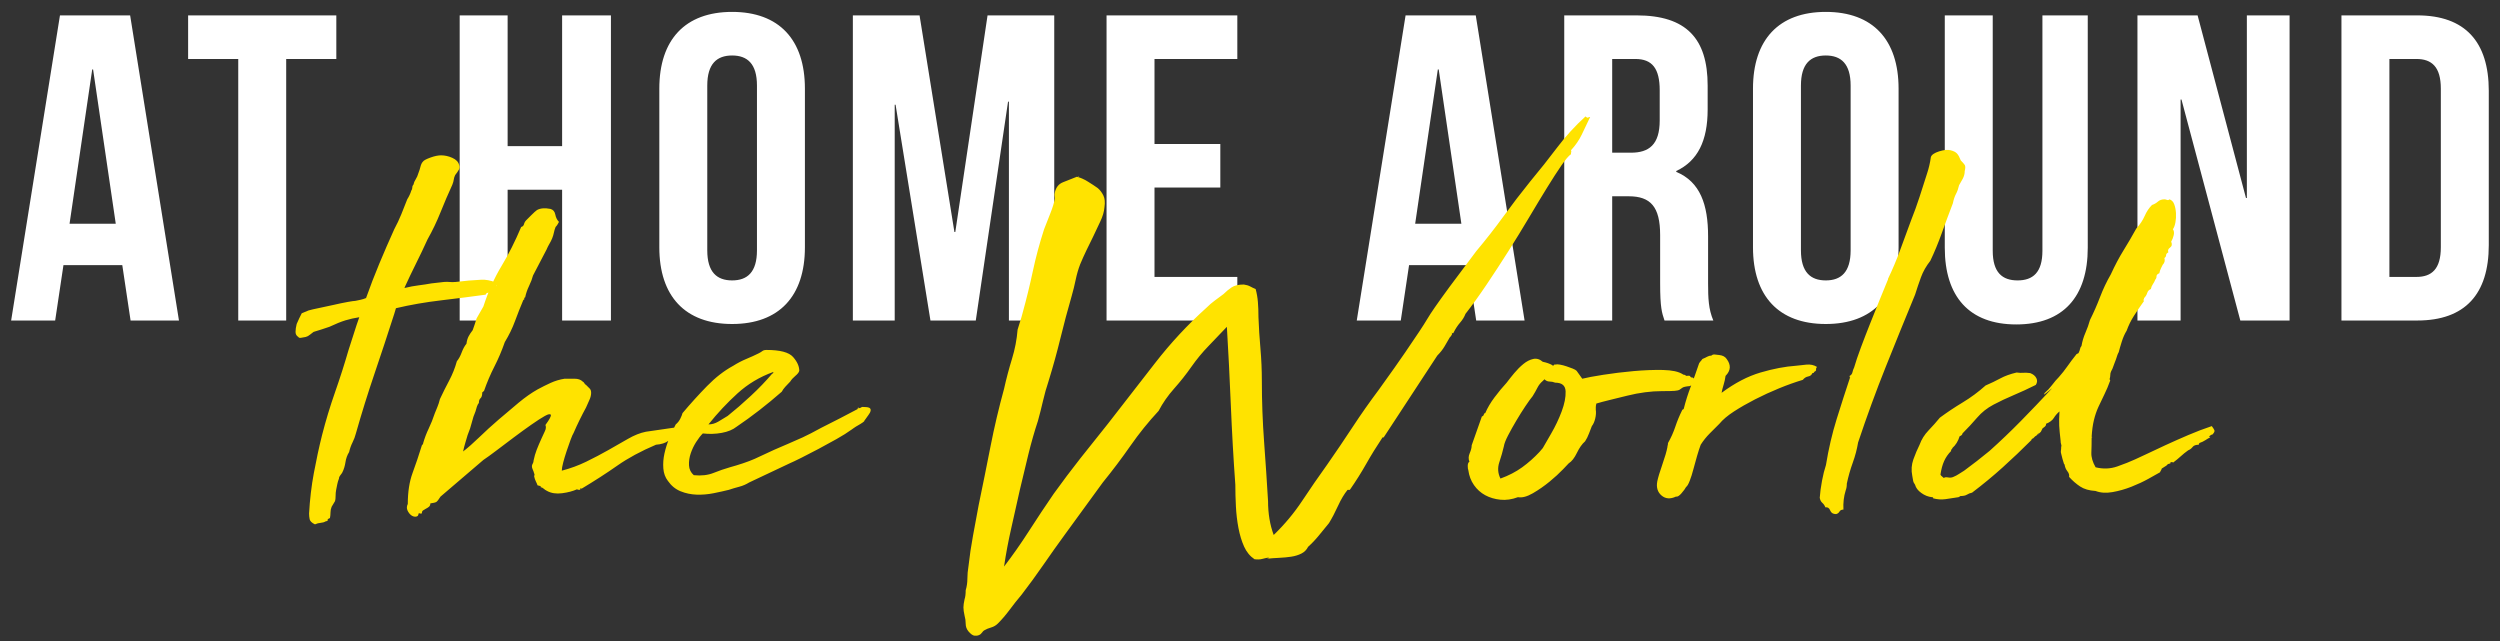 <?xml version="1.0" encoding="UTF-8"?>
<svg width="195px" height="50px" viewBox="0 0 195 50" version="1.1" xmlns="http://www.w3.org/2000/svg" xmlns:xlink="http://www.w3.org/1999/xlink">
    <rect x="0" y="0" width="195" height="50" fill="#333333" stroke="none"/>
    <!-- Generator: Sketch 56.2 (81672) - https://sketch.com -->
    <title>world_font</title>
    <desc>Created with Sketch.</desc>
    <g id="Page-1" stroke="none" stroke-width="1" fill="none" fill-rule="evenodd">
        <g id="'slider'_mood" transform="translate(-1108, -133)" fill-rule="nonzero">
            <g id="world_font" transform="translate(1108.869, 133.928)">
                <path d="M9.282,0.272 L13.09,24.072 L9.316,24.072 L8.67,19.754 L4.08,19.754 L3.434,24.072 L-1.13686838e-13,24.072 L3.808,0.272 L9.282,0.272 Z M6.324,4.488 L4.556,16.524 L8.16,16.524 L6.392,4.488 L6.324,4.488 Z M13.804,3.672 L13.804,0.272 L25.364,0.272 L25.364,3.672 L21.454,3.672 L21.454,24.072 L17.714,24.072 L17.714,3.672 L13.804,3.672 Z M38.726,13.872 L38.726,24.072 L34.986,24.072 L34.986,0.272 L38.726,0.272 L38.726,10.472 L42.976,10.472 L42.976,0.272 L46.784,0.272 L46.784,24.072 L42.976,24.072 L42.976,13.872 L38.726,13.872 Z M54.298,5.746 L54.298,18.598 C54.298,20.298 55.046,20.944 56.236,20.944 C57.426,20.944 58.174,20.298 58.174,18.598 L58.174,5.746 C58.174,4.046 57.426,3.4 56.236,3.4 C55.046,3.4 54.298,4.046 54.298,5.746 Z M50.558,18.36 L50.558,5.984 C50.558,2.176 52.564,-4.26325641e-14 56.236,-4.26325641e-14 C59.908,-4.26325641e-14 61.914,2.176 61.914,5.984 L61.914,18.36 C61.914,22.168 59.908,24.344 56.236,24.344 C52.564,24.344 50.558,22.168 50.558,18.36 Z M70.856,0.272 L73.576,17.17 L73.644,17.17 L76.16,0.272 L81.362,0.272 L81.362,24.072 L77.826,24.072 L77.826,7.004 L77.758,7.004 L75.242,24.072 L71.706,24.072 L68.986,7.242 L68.918,7.242 L68.918,24.072 L65.654,24.072 L65.654,0.272 L70.856,0.272 Z M89.182,3.672 L89.182,10.302 L94.316,10.302 L94.316,13.702 L89.182,13.702 L89.182,20.672 L95.642,20.672 L95.642,24.072 L85.442,24.072 L85.442,0.272 L95.642,0.272 L95.642,3.672 L89.182,3.672 Z M114.24,0.272 L118.048,24.072 L114.274,24.072 L113.628,19.754 L109.038,19.754 L108.392,24.072 L104.958,24.072 L108.766,0.272 L114.24,0.272 Z M111.282,4.488 L109.514,16.524 L113.118,16.524 L111.35,4.488 L111.282,4.488 Z M132.77,24.072 L128.962,24.072 C128.758,23.46 128.622,23.086 128.622,21.148 L128.622,17.408 C128.622,15.198 127.874,14.382 126.174,14.382 L124.882,14.382 L124.882,24.072 L121.142,24.072 L121.142,0.272 L126.786,0.272 C130.662,0.272 132.328,2.074 132.328,5.746 L132.328,7.616 C132.328,10.064 131.546,11.628 129.88,12.41 L129.88,12.478 C131.75,13.26 132.362,15.028 132.362,17.51 L132.362,21.182 C132.362,22.338 132.396,23.188 132.77,24.072 Z M126.684,3.672 L124.882,3.672 L124.882,10.982 L126.344,10.982 C127.738,10.982 128.588,10.37 128.588,8.466 L128.588,6.12 C128.588,4.42 128.01,3.672 126.684,3.672 Z M139.604,5.746 L139.604,18.598 C139.604,20.298 140.352,20.944 141.542,20.944 C142.732,20.944 143.48,20.298 143.48,18.598 L143.48,5.746 C143.48,4.046 142.732,3.4 141.542,3.4 C140.352,3.4 139.604,4.046 139.604,5.746 Z M135.864,18.36 L135.864,5.984 C135.864,2.176 137.87,-4.26325641e-14 141.542,-4.26325641e-14 C145.214,-4.26325641e-14 147.22,2.176 147.22,5.984 L147.22,18.36 C147.22,22.168 145.214,24.344 141.542,24.344 C137.87,24.344 135.864,22.168 135.864,18.36 Z M150.824,0.272 L154.564,0.272 L154.564,18.632 C154.564,20.332 155.312,20.944 156.502,20.944 C157.692,20.944 158.44,20.332 158.44,18.632 L158.44,0.272 L161.976,0.272 L161.976,18.394 C161.976,22.202 160.072,24.378 156.4,24.378 C152.728,24.378 150.824,22.202 150.824,18.394 L150.824,0.272 Z M173.876,24.072 L169.286,6.834 L169.218,6.834 L169.218,24.072 L165.852,24.072 L165.852,0.272 L170.544,0.272 L174.318,14.518 L174.386,14.518 L174.386,0.272 L177.718,0.272 L177.718,24.072 L173.876,24.072 Z M181.764,24.072 L181.764,0.272 L187.68,0.272 C191.42,0.272 193.256,2.346 193.256,6.154 L193.256,18.19 C193.256,21.998 191.42,24.072 187.68,24.072 L181.764,24.072 Z M187.612,3.672 L185.504,3.672 L185.504,20.672 L187.612,20.672 C188.802,20.672 189.516,20.06 189.516,18.36 L189.516,5.984 C189.516,4.284 188.802,3.672 187.612,3.672 Z" id="ATHOMEAROUND" fill="#FFFFFF"></path>
                <path d="M37.819,21.394 C37.838,21.39 37.847,21.375 37.847,21.352 C37.847,21.317 37.852,21.292 37.863,21.278 C37.846,21.32 37.83,21.354 37.819,21.394 L37.819,21.394 Z M37.819,21.394 C37.808,21.434 37.803,21.478 37.803,21.528 C37.803,21.645 37.788,21.719 37.759,21.748 C37.612,21.836 37.48,21.88 37.363,21.88 C37.246,21.88 37.143,21.909 37.055,21.968 L37.011,22.056 C35.955,22.203 34.804,22.349 33.557,22.496 C32.31,22.643 31.13,22.848 30.015,23.112 L29.883,23.552 C29.384,25.107 28.871,26.661 28.343,28.216 C27.815,29.771 27.331,31.325 26.891,32.88 C26.832,33.115 26.744,33.349 26.627,33.584 C26.51,33.819 26.422,34.068 26.363,34.332 C26.216,34.567 26.121,34.831 26.077,35.124 C26.033,35.417 25.952,35.681 25.835,35.916 C25.806,35.975 25.754,36.048 25.681,36.136 C25.608,36.224 25.571,36.312 25.571,36.4 C25.512,36.547 25.468,36.693 25.439,36.84 L25.351,37.28 C25.322,37.427 25.307,37.588 25.307,37.764 C25.307,37.94 25.292,38.072 25.263,38.16 L24.999,38.6 C24.94,38.747 24.911,38.893 24.911,39.04 C24.911,39.187 24.896,39.333 24.867,39.48 C24.72,39.539 24.662,39.59 24.691,39.634 C24.72,39.678 24.662,39.715 24.515,39.744 C24.427,39.803 24.302,39.839 24.141,39.854 C23.98,39.869 23.84,39.905 23.723,39.964 L23.679,39.964 C23.444,39.847 23.312,39.715 23.283,39.568 C23.254,39.421 23.239,39.275 23.239,39.128 C23.298,38.043 23.422,36.987 23.613,35.96 C23.804,34.933 24.016,33.951 24.251,33.012 C24.544,31.868 24.882,30.753 25.263,29.668 C25.644,28.583 25.996,27.483 26.319,26.368 C26.466,25.928 26.605,25.495 26.737,25.07 C26.869,24.645 27.008,24.227 27.155,23.816 C26.774,23.875 26.414,23.955 26.077,24.058 C25.74,24.161 25.322,24.329 24.823,24.564 L24.229,24.762 C24.009,24.835 23.796,24.901 23.591,24.96 C23.503,25.019 23.408,25.092 23.305,25.18 C23.202,25.268 23.092,25.327 22.975,25.356 C22.828,25.385 22.704,25.407 22.601,25.422 C22.498,25.437 22.432,25.415 22.403,25.356 C22.256,25.268 22.183,25.136 22.183,24.96 C22.183,24.784 22.212,24.579 22.271,24.344 C22.33,24.197 22.396,24.051 22.469,23.904 L22.667,23.508 L23.195,23.288 C23.4,23.229 23.686,23.163 24.053,23.09 C24.42,23.017 24.794,22.936 25.175,22.848 C25.556,22.76 25.908,22.687 26.231,22.628 C26.554,22.569 26.759,22.54 26.847,22.54 C26.994,22.511 27.133,22.481 27.265,22.452 C27.397,22.423 27.536,22.379 27.683,22.32 C28.006,21.411 28.35,20.516 28.717,19.636 C29.084,18.756 29.472,17.861 29.883,16.952 C30.088,16.571 30.272,16.182 30.433,15.786 C30.594,15.39 30.748,15.001 30.895,14.62 C31.042,14.385 31.144,14.165 31.203,13.96 C31.262,13.872 31.291,13.784 31.291,13.696 C31.291,13.608 31.32,13.535 31.379,13.476 C31.408,13.329 31.467,13.19 31.555,13.058 C31.643,12.926 31.716,12.757 31.775,12.552 C31.834,12.405 31.885,12.244 31.929,12.068 C31.973,11.892 32.039,11.76 32.127,11.672 C32.186,11.584 32.376,11.481 32.699,11.364 C33.022,11.247 33.3,11.188 33.535,11.188 C33.828,11.188 34.122,11.254 34.415,11.386 C34.708,11.518 34.884,11.701 34.943,11.936 C35.002,12.053 34.994,12.178 34.921,12.31 C34.848,12.442 34.752,12.581 34.635,12.728 C34.576,12.845 34.54,12.963 34.525,13.08 C34.51,13.197 34.474,13.329 34.415,13.476 C34.092,14.18 33.784,14.899 33.491,15.632 C33.198,16.365 32.86,17.069 32.479,17.744 C32.186,18.389 31.885,19.02 31.577,19.636 C31.269,20.252 30.968,20.883 30.675,21.528 L30.719,21.528 C31.071,21.44 31.423,21.374 31.775,21.33 C32.127,21.286 32.464,21.235 32.787,21.176 C33.256,21.117 33.579,21.081 33.755,21.066 C33.931,21.051 34.078,21.051 34.195,21.066 C34.312,21.081 34.466,21.081 34.657,21.066 C34.848,21.051 35.192,21.015 35.691,20.956 C36.014,20.927 36.344,20.905 36.681,20.89 C37.018,20.875 37.378,20.941 37.759,21.088 C37.7,21.147 37.686,21.198 37.715,21.242 C37.744,21.286 37.774,21.337 37.803,21.396 C37.809,21.396 37.814,21.395 37.819,21.394 L37.819,21.394 Z M41.675,32.22 C41.998,31.78 42.137,31.516 42.093,31.428 C42.049,31.34 41.895,31.369 41.631,31.516 C41.367,31.663 41.015,31.89 40.575,32.198 C40.135,32.506 39.68,32.836 39.211,33.188 C38.742,33.54 38.294,33.877 37.869,34.2 C37.444,34.523 37.099,34.772 36.835,34.948 C36.248,35.447 35.691,35.923 35.163,36.378 C34.635,36.833 34.078,37.309 33.491,37.808 C33.344,38.043 33.234,38.182 33.161,38.226 C33.088,38.27 32.934,38.307 32.699,38.336 C32.699,38.453 32.662,38.541 32.589,38.6 C32.516,38.659 32.435,38.71 32.347,38.754 C32.259,38.798 32.186,38.842 32.127,38.886 C32.068,38.93 32.039,38.996 32.039,39.084 C32.01,39.143 31.973,39.157 31.929,39.128 C31.885,39.099 31.834,39.099 31.775,39.128 C31.775,39.275 31.709,39.355 31.577,39.37 C31.445,39.385 31.32,39.348 31.203,39.26 C31.086,39.172 30.99,39.047 30.917,38.886 C30.844,38.725 30.851,38.556 30.939,38.38 C30.939,37.441 31.064,36.635 31.313,35.96 C31.562,35.285 31.804,34.567 32.039,33.804 C32.127,33.716 32.156,33.672 32.127,33.672 C32.244,33.261 32.391,32.873 32.567,32.506 C32.743,32.139 32.904,31.736 33.051,31.296 C33.11,31.149 33.176,30.988 33.249,30.812 C33.322,30.636 33.388,30.431 33.447,30.196 C33.682,29.697 33.924,29.213 34.173,28.744 C34.422,28.275 34.62,27.776 34.767,27.248 C34.914,27.072 35.038,26.845 35.141,26.566 C35.244,26.287 35.368,26.06 35.515,25.884 C35.544,25.649 35.603,25.451 35.691,25.29 C35.779,25.129 35.882,24.975 35.999,24.828 C36.058,24.681 36.109,24.535 36.153,24.388 C36.197,24.241 36.248,24.08 36.307,23.904 L36.835,22.98 C37.216,21.807 37.686,20.758 38.243,19.834 C38.8,18.91 39.314,17.891 39.783,16.776 C39.9,16.747 39.974,16.673 40.003,16.556 C40.032,16.439 40.091,16.336 40.179,16.248 L40.575,15.852 C40.78,15.647 40.927,15.515 41.015,15.456 C41.279,15.309 41.631,15.28 42.071,15.368 C42.276,15.427 42.401,15.573 42.445,15.808 C42.489,16.043 42.584,16.233 42.731,16.38 C42.702,16.439 42.665,16.505 42.621,16.578 C42.577,16.651 42.526,16.717 42.467,16.776 C42.408,16.923 42.364,17.069 42.335,17.216 C42.306,17.363 42.262,17.509 42.203,17.656 C42.144,17.803 42.071,17.949 41.983,18.096 C41.895,18.243 41.822,18.389 41.763,18.536 C41.587,18.859 41.411,19.196 41.235,19.548 C41.059,19.9 40.883,20.237 40.707,20.56 C40.648,20.795 40.546,21.066 40.399,21.374 C40.252,21.682 40.15,21.983 40.091,22.276 C40.032,22.276 40.01,22.305 40.025,22.364 C40.04,22.423 40.018,22.452 39.959,22.452 C39.724,23.009 39.504,23.567 39.299,24.124 C39.094,24.681 38.83,25.224 38.507,25.752 C38.272,26.427 38.001,27.065 37.693,27.666 C37.385,28.267 37.114,28.905 36.879,29.58 C36.85,29.58 36.828,29.595 36.813,29.624 C36.798,29.653 36.776,29.668 36.747,29.668 C36.747,29.903 36.703,30.057 36.615,30.13 C36.527,30.203 36.483,30.328 36.483,30.504 C36.424,30.563 36.373,30.658 36.329,30.79 C36.285,30.922 36.248,31.047 36.219,31.164 C36.102,31.428 36.006,31.714 35.933,32.022 C35.86,32.33 35.75,32.66 35.603,33.012 C35.544,33.217 35.486,33.415 35.427,33.606 C35.368,33.797 35.31,34.024 35.251,34.288 C35.632,33.995 36.058,33.621 36.527,33.166 C36.996,32.711 37.495,32.257 38.023,31.802 C38.551,31.347 39.072,30.907 39.585,30.482 C40.098,30.057 40.59,29.712 41.059,29.448 C41.382,29.272 41.719,29.103 42.071,28.942 C42.423,28.781 42.79,28.671 43.171,28.612 L43.941,28.612 C44.22,28.612 44.432,28.685 44.579,28.832 C44.638,28.861 44.682,28.905 44.711,28.964 C44.74,29.023 44.784,29.067 44.843,29.096 L45.129,29.382 C45.202,29.455 45.239,29.565 45.239,29.712 C45.239,29.888 45.195,30.071 45.107,30.262 C45.019,30.453 44.931,30.651 44.843,30.856 C44.491,31.501 44.168,32.161 43.875,32.836 C43.816,32.924 43.736,33.107 43.633,33.386 C43.53,33.665 43.428,33.958 43.325,34.266 C43.222,34.574 43.134,34.867 43.061,35.146 C42.988,35.425 42.951,35.637 42.951,35.784 C43.626,35.608 44.264,35.373 44.865,35.08 C45.466,34.787 46.038,34.486 46.581,34.178 C47.124,33.87 47.637,33.577 48.121,33.298 C48.605,33.019 49.067,32.836 49.507,32.748 L52.235,32.352 C52.587,32.264 52.836,32.271 52.983,32.374 C53.13,32.477 53.071,32.645 52.807,32.88 C52.807,32.909 52.704,32.931 52.499,32.946 C52.294,32.961 52.191,32.983 52.191,33.012 C51.81,33.129 51.502,33.276 51.267,33.452 C51.032,33.628 50.71,33.731 50.299,33.76 C49.126,34.259 48.121,34.801 47.285,35.388 C46.449,35.975 45.518,36.576 44.491,37.192 C44.432,37.133 44.403,37.133 44.403,37.192 C44.403,37.251 44.374,37.28 44.315,37.28 C44.227,37.28 44.168,37.265 44.139,37.236 C43.816,37.383 43.428,37.485 42.973,37.544 C42.518,37.603 42.13,37.544 41.807,37.368 C41.69,37.309 41.602,37.251 41.543,37.192 C41.484,37.133 41.396,37.089 41.279,37.06 C41.308,37.06 41.323,37.045 41.323,37.016 C41.294,36.987 41.206,36.957 41.059,36.928 C41.03,36.84 40.986,36.737 40.927,36.62 C40.868,36.503 40.824,36.371 40.795,36.224 C40.795,36.195 40.802,36.158 40.817,36.114 C40.832,36.07 40.824,36.033 40.795,36.004 C40.766,35.887 40.729,35.784 40.685,35.696 C40.641,35.608 40.619,35.52 40.619,35.432 C40.619,35.373 40.641,35.307 40.685,35.234 C40.729,35.161 40.751,35.08 40.751,34.992 C40.81,34.699 40.89,34.42 40.993,34.156 C41.096,33.892 41.22,33.599 41.367,33.276 C41.455,33.071 41.543,32.88 41.631,32.704 C41.719,32.528 41.734,32.367 41.675,32.22 Z M66.097,30.92 C66.037,30.932 66.007,30.933 66.007,30.922 C66.007,30.907 66.022,30.893 66.051,30.878 C66.08,30.863 66.102,30.863 66.117,30.878 C66.125,30.886 66.118,30.9 66.097,30.92 L66.097,30.92 Z M66.097,30.92 C66.121,30.915 66.15,30.908 66.183,30.9 C66.212,30.9 66.249,30.885 66.293,30.856 C66.337,30.827 66.374,30.812 66.403,30.812 C66.667,30.812 66.843,30.834 66.931,30.878 C67.019,30.922 67.056,30.995 67.041,31.098 C67.026,31.201 66.968,31.318 66.865,31.45 C66.762,31.582 66.652,31.736 66.535,31.912 C66.564,31.912 66.528,31.949 66.425,32.022 C66.322,32.095 66.205,32.169 66.073,32.242 C65.941,32.315 65.824,32.389 65.721,32.462 L65.567,32.572 C65.244,32.807 64.848,33.056 64.379,33.32 C63.91,33.584 63.44,33.841 62.971,34.09 C62.502,34.339 62.062,34.567 61.651,34.772 C61.24,34.977 60.932,35.124 60.727,35.212 L57.559,36.708 C57.324,36.855 57.068,36.965 56.789,37.038 C56.51,37.111 56.239,37.192 55.975,37.28 C55.623,37.368 55.227,37.456 54.787,37.544 C54.347,37.632 53.907,37.669 53.467,37.654 C53.027,37.639 52.609,37.551 52.213,37.39 C51.817,37.229 51.487,36.957 51.223,36.576 C51.018,36.312 50.9,35.989 50.871,35.608 C50.842,35.227 50.871,34.838 50.959,34.442 C51.047,34.046 51.172,33.65 51.333,33.254 C51.494,32.858 51.663,32.499 51.839,32.176 C51.986,32.059 52.103,31.912 52.191,31.736 C52.279,31.56 52.338,31.413 52.367,31.296 C52.983,30.563 53.621,29.859 54.281,29.184 C54.941,28.509 55.623,27.981 56.327,27.6 C56.65,27.395 56.987,27.219 57.339,27.072 C57.691,26.925 58.014,26.779 58.307,26.632 C58.424,26.573 58.52,26.515 58.593,26.456 C58.666,26.397 58.776,26.368 58.923,26.368 C59.979,26.368 60.668,26.551 60.991,26.918 C61.314,27.285 61.475,27.644 61.475,27.996 C61.446,28.113 61.343,28.245 61.167,28.392 C60.991,28.539 60.859,28.685 60.771,28.832 C60.624,28.979 60.492,29.118 60.375,29.25 C60.258,29.382 60.17,29.507 60.111,29.624 C58.938,30.651 57.764,31.56 56.591,32.352 C56.298,32.587 55.909,32.748 55.425,32.836 C54.941,32.924 54.45,32.939 53.951,32.88 C53.775,33.056 53.599,33.283 53.423,33.562 C53.247,33.841 53.108,34.134 53.005,34.442 C52.902,34.75 52.858,35.058 52.873,35.366 C52.888,35.674 53.012,35.931 53.247,36.136 C53.834,36.195 54.347,36.136 54.787,35.96 C55.227,35.784 55.652,35.637 56.063,35.52 C56.386,35.432 56.723,35.329 57.075,35.212 C57.427,35.095 57.735,34.977 57.999,34.86 C58.615,34.567 59.121,34.332 59.517,34.156 C59.913,33.98 60.287,33.819 60.639,33.672 C60.991,33.525 61.358,33.364 61.739,33.188 C62.12,33.012 62.604,32.763 63.191,32.44 C63.66,32.205 64.137,31.963 64.621,31.714 C65.105,31.465 65.567,31.223 66.007,30.988 C66.049,30.96 66.079,30.938 66.097,30.92 L66.097,30.92 Z M54.391,32.176 C54.655,32.176 54.912,32.103 55.161,31.956 C55.41,31.809 55.652,31.663 55.887,31.516 C56.474,31.047 57.075,30.526 57.691,29.954 C58.307,29.382 58.864,28.803 59.363,28.216 C59.422,28.216 59.451,28.172 59.451,28.084 C58.395,28.465 57.464,29.023 56.657,29.756 C55.85,30.489 55.095,31.296 54.391,32.176 Z M122.81,8.142 C122.795,8.155 122.81,8.174 122.855,8.196 C122.914,8.255 122.965,8.269 123.009,8.24 C123.053,8.211 123.104,8.196 123.163,8.196 C122.928,8.695 122.708,9.157 122.503,9.582 C122.298,10.007 122.019,10.411 121.667,10.792 C121.696,10.851 121.704,10.895 121.689,10.924 C121.674,10.953 121.667,11.012 121.667,11.1 C121.491,11.217 121.242,11.511 120.919,11.98 C120.596,12.449 120.222,13.029 119.797,13.718 C119.372,14.407 118.902,15.185 118.389,16.05 C117.876,16.915 117.34,17.788 116.783,18.668 C116.226,19.548 115.661,20.413 115.089,21.264 C114.517,22.115 113.967,22.877 113.439,23.552 C113.351,23.787 113.212,24.014 113.021,24.234 C112.83,24.454 112.662,24.711 112.515,25.004 C112.486,25.091 112.429,25.092 112.343,25.008 C112.398,25.072 112.402,25.134 112.361,25.202 C112.317,25.275 112.266,25.341 112.207,25.4 C112.09,25.605 111.958,25.833 111.811,26.082 C111.664,26.331 111.474,26.573 111.239,26.808 L107.059,33.188 L106.971,33.188 C106.502,33.892 106.076,34.581 105.695,35.256 C105.314,35.931 104.888,36.605 104.419,37.28 L104.243,37.28 C103.979,37.603 103.73,38.021 103.495,38.534 C103.26,39.047 103.026,39.495 102.791,39.876 L101.999,40.844 C101.735,41.167 101.456,41.46 101.163,41.724 C101.046,41.959 100.87,42.135 100.635,42.252 C100.4,42.369 100.136,42.45 99.843,42.494 C99.55,42.538 99.242,42.567 98.919,42.582 C98.596,42.597 98.288,42.619 97.995,42.648 C97.966,42.619 97.973,42.611 98.017,42.626 C98.061,42.641 98.083,42.619 98.083,42.56 C97.907,42.589 97.738,42.626 97.577,42.67 C97.416,42.714 97.218,42.721 96.983,42.692 C96.631,42.457 96.36,42.127 96.169,41.702 C95.978,41.277 95.832,40.793 95.729,40.25 C95.626,39.707 95.56,39.143 95.531,38.556 C95.502,37.969 95.487,37.412 95.487,36.884 C95.34,34.86 95.223,32.785 95.135,30.658 C95.047,28.531 94.944,26.5 94.827,24.564 C94.358,25.063 93.881,25.561 93.397,26.06 C92.913,26.559 92.466,27.101 92.055,27.688 C91.644,28.275 91.197,28.839 90.713,29.382 C90.229,29.925 89.826,30.504 89.503,31.12 C88.711,31.971 87.978,32.88 87.303,33.848 C86.628,34.816 85.91,35.769 85.147,36.708 L82.199,40.756 C81.642,41.519 81.084,42.303 80.527,43.11 C79.97,43.917 79.398,44.701 78.811,45.464 C78.488,45.845 78.18,46.234 77.887,46.63 C77.594,47.026 77.286,47.385 76.963,47.708 C76.816,47.855 76.64,47.957 76.435,48.016 C76.23,48.075 76.054,48.148 75.907,48.236 C75.848,48.265 75.79,48.324 75.731,48.412 C75.672,48.5 75.592,48.566 75.489,48.61 C75.386,48.654 75.269,48.669 75.137,48.654 C75.005,48.639 74.851,48.529 74.675,48.324 C74.528,48.148 74.455,47.95 74.455,47.73 C74.455,47.51 74.426,47.297 74.367,47.092 C74.308,46.828 74.279,46.615 74.279,46.454 C74.279,46.293 74.308,46.08 74.367,45.816 C74.426,45.64 74.455,45.405 74.455,45.112 C74.543,44.819 74.587,44.518 74.587,44.21 C74.587,43.902 74.616,43.572 74.675,43.22 C74.763,42.428 74.88,41.636 75.027,40.844 L75.467,38.468 C75.79,36.913 76.098,35.388 76.391,33.892 C76.684,32.396 77.036,30.9 77.447,29.404 C77.623,28.612 77.828,27.835 78.063,27.072 C78.298,26.309 78.444,25.547 78.503,24.784 C78.562,24.579 78.628,24.366 78.701,24.146 C78.774,23.926 78.84,23.699 78.899,23.464 C79.192,22.408 79.456,21.33 79.691,20.23 C79.926,19.13 80.219,18.037 80.571,16.952 C80.718,16.571 80.879,16.16 81.055,15.72 C81.231,15.28 81.348,14.899 81.407,14.576 C81.407,14.488 81.4,14.407 81.385,14.334 C81.37,14.261 81.378,14.18 81.407,14.092 C81.495,13.681 81.715,13.41 82.067,13.278 C82.419,13.146 82.771,13.007 83.123,12.86 C83.387,12.919 83.673,13.043 83.981,13.234 C84.289,13.425 84.546,13.593 84.751,13.74 C84.927,13.887 85.074,14.077 85.191,14.312 C85.308,14.547 85.338,14.855 85.279,15.236 C85.25,15.588 85.14,15.962 84.949,16.358 C84.758,16.754 84.575,17.143 84.399,17.524 C84.223,17.876 84.047,18.235 83.871,18.602 C83.695,18.969 83.534,19.328 83.387,19.68 C83.24,20.061 83.123,20.465 83.035,20.89 C82.947,21.315 82.844,21.733 82.727,22.144 C82.404,23.259 82.111,24.359 81.847,25.444 C81.583,26.529 81.275,27.644 80.923,28.788 C80.747,29.316 80.6,29.837 80.483,30.35 C80.366,30.863 80.234,31.384 80.087,31.912 C79.823,32.704 79.574,33.577 79.339,34.53 C79.104,35.483 78.884,36.4 78.679,37.28 C78.474,38.219 78.254,39.201 78.019,40.228 C77.784,41.255 77.594,42.267 77.447,43.264 C78.122,42.384 78.774,41.453 79.405,40.47 C80.036,39.487 80.674,38.527 81.319,37.588 C81.994,36.649 82.683,35.733 83.387,34.838 C84.091,33.943 84.81,33.041 85.543,32.132 C86.775,30.548 88,28.971 89.217,27.402 C90.434,25.833 91.776,24.388 93.243,23.068 C93.448,22.863 93.661,22.679 93.881,22.518 C94.101,22.357 94.328,22.188 94.563,22.012 C94.768,21.807 94.981,21.631 95.201,21.484 C95.421,21.337 95.736,21.264 96.147,21.264 C96.352,21.293 96.521,21.345 96.653,21.418 C96.785,21.491 96.924,21.557 97.071,21.616 C97.159,21.939 97.218,22.276 97.247,22.628 C97.276,22.98 97.291,23.376 97.291,23.816 C97.32,24.608 97.372,25.422 97.445,26.258 C97.518,27.094 97.555,27.937 97.555,28.788 C97.555,30.372 97.614,31.956 97.731,33.54 C97.848,35.124 97.951,36.664 98.039,38.16 C98.039,39.128 98.186,40.008 98.479,40.8 C99.33,39.979 100.07,39.091 100.701,38.138 C101.332,37.185 101.984,36.239 102.659,35.3 C103.334,34.332 103.994,33.357 104.639,32.374 C105.284,31.391 105.959,30.431 106.663,29.492 C107.572,28.231 108.262,27.255 108.731,26.566 C109.2,25.877 109.567,25.334 109.831,24.938 C110.095,24.542 110.3,24.219 110.447,23.97 C110.594,23.721 110.799,23.405 111.063,23.024 C111.327,22.643 111.701,22.122 112.185,21.462 C112.669,20.802 113.366,19.871 114.275,18.668 C115.038,17.759 115.749,16.849 116.409,15.94 C117.069,15.031 117.766,14.121 118.499,13.212 C119.232,12.332 119.936,11.445 120.611,10.55 C121.263,9.686 121.997,8.883 122.813,8.142 L122.81,8.142 Z M83.145,12.86 L83.035,12.86 L83.145,12.86 Z M83.181,12.859 C83.201,12.857 83.211,12.85 83.211,12.838 C83.211,12.823 83.226,12.816 83.255,12.816 C83.312,12.845 83.286,12.859 83.174,12.86 L83.181,12.859 Z M123.603,31.032 C123.632,31.237 123.618,31.465 123.559,31.714 C123.5,31.963 123.412,32.161 123.295,32.308 C123.236,32.455 123.163,32.645 123.075,32.88 C122.987,33.115 122.884,33.32 122.767,33.496 C122.532,33.701 122.32,34.002 122.129,34.398 C121.938,34.794 121.726,35.065 121.491,35.212 L121.051,35.674 C120.758,35.982 120.406,36.305 119.995,36.642 C119.584,36.979 119.152,37.28 118.697,37.544 C118.242,37.808 117.854,37.911 117.531,37.852 C117.062,38.028 116.607,38.094 116.167,38.05 C115.727,38.006 115.331,37.889 114.979,37.698 C114.627,37.507 114.334,37.243 114.099,36.906 C113.864,36.569 113.718,36.18 113.659,35.74 C113.63,35.681 113.615,35.571 113.615,35.41 C113.615,35.249 113.659,35.139 113.747,35.08 C113.659,34.875 113.666,34.655 113.769,34.42 C113.872,34.185 113.923,33.98 113.923,33.804 L114.715,31.56 C114.803,31.531 114.854,31.479 114.869,31.406 C114.884,31.333 114.92,31.296 114.979,31.296 C115.155,30.885 115.397,30.475 115.705,30.064 C116.013,29.653 116.328,29.272 116.651,28.92 C116.827,28.685 117.025,28.436 117.245,28.172 C117.465,27.908 117.7,27.673 117.949,27.468 C118.198,27.263 118.455,27.131 118.719,27.072 C118.983,27.013 119.232,27.087 119.467,27.292 C119.76,27.351 120.01,27.439 120.215,27.556 C120.244,27.615 120.281,27.615 120.325,27.556 C120.369,27.497 120.42,27.483 120.479,27.512 C120.538,27.483 120.648,27.483 120.809,27.512 C120.97,27.541 121.139,27.585 121.315,27.644 C121.491,27.703 121.652,27.761 121.799,27.82 C121.946,27.879 122.048,27.937 122.107,27.996 L122.547,28.612 C122.899,28.524 123.449,28.421 124.197,28.304 C124.945,28.187 125.73,28.091 126.551,28.018 C127.372,27.945 128.135,27.915 128.839,27.93 C129.543,27.945 130.056,28.055 130.379,28.26 C130.408,28.289 130.445,28.304 130.489,28.304 C130.533,28.304 130.57,28.319 130.599,28.348 C130.628,28.377 130.658,28.392 130.687,28.392 C130.863,28.363 130.958,28.377 130.973,28.436 C130.988,28.495 131.054,28.524 131.171,28.524 C131.318,28.641 131.347,28.766 131.259,28.898 C131.171,29.03 131.068,29.125 130.951,29.184 C130.628,29.213 130.43,29.257 130.357,29.316 C130.284,29.375 130.21,29.426 130.137,29.47 C130.064,29.514 129.939,29.543 129.763,29.558 C129.587,29.573 129.25,29.58 128.751,29.58 C128.34,29.58 127.908,29.609 127.453,29.668 C126.998,29.727 126.536,29.815 126.067,29.932 C125.598,30.049 125.15,30.159 124.725,30.262 C124.3,30.365 123.94,30.46 123.647,30.548 C123.618,30.665 123.603,30.761 123.603,30.834 C123.603,30.907 123.603,30.973 123.603,31.032 Z M120.435,28.92 C120.288,28.861 120.142,28.832 119.995,28.832 C119.848,28.832 119.716,28.773 119.599,28.656 L119.467,28.788 C119.291,28.935 119.152,29.111 119.049,29.316 C118.946,29.521 118.822,29.741 118.675,29.976 C118.528,30.152 118.338,30.416 118.103,30.768 C117.868,31.12 117.634,31.494 117.399,31.89 C117.164,32.286 116.952,32.667 116.761,33.034 C116.57,33.401 116.46,33.687 116.431,33.892 C116.343,34.273 116.226,34.684 116.079,35.124 C115.932,35.564 115.962,35.989 116.167,36.4 C116.812,36.165 117.377,35.872 117.861,35.52 C118.345,35.168 118.792,34.772 119.203,34.332 L119.467,34.024 C119.584,33.819 119.804,33.437 120.127,32.88 C120.45,32.323 120.721,31.751 120.941,31.164 C121.161,30.577 121.264,30.057 121.249,29.602 C121.234,29.147 120.963,28.92 120.435,28.92 Z M140.851,27.688 C140.792,27.776 140.77,27.849 140.785,27.908 C140.8,27.967 140.748,28.025 140.631,28.084 C140.631,28.143 140.587,28.172 140.499,28.172 C140.44,28.319 140.33,28.407 140.169,28.436 C140.008,28.465 139.868,28.553 139.751,28.7 C139.164,28.876 138.548,29.096 137.903,29.36 C137.258,29.624 136.634,29.91 136.033,30.218 C135.432,30.526 134.882,30.841 134.383,31.164 C133.884,31.487 133.503,31.809 133.239,32.132 L132.491,32.88 C132.227,33.144 131.992,33.437 131.787,33.76 C131.699,33.995 131.604,34.288 131.501,34.64 C131.398,34.992 131.303,35.337 131.215,35.674 C131.127,36.011 131.032,36.312 130.929,36.576 C130.826,36.84 130.731,37.001 130.643,37.06 C130.584,37.177 130.467,37.339 130.291,37.544 C130.115,37.749 129.968,37.837 129.851,37.808 C129.411,38.013 129.037,37.984 128.729,37.72 C128.421,37.456 128.311,37.089 128.399,36.62 C128.458,36.327 128.59,35.887 128.795,35.3 C129,34.713 129.132,34.259 129.191,33.936 L129.191,33.892 C129.22,33.804 129.235,33.716 129.235,33.628 C129.47,33.217 129.66,32.792 129.807,32.352 C129.954,31.912 130.13,31.487 130.335,31.076 C130.335,31.047 130.357,31.025 130.401,31.01 C130.445,30.995 130.467,30.973 130.467,30.944 C130.614,30.357 130.797,29.778 131.017,29.206 C131.237,28.634 131.435,28.084 131.611,27.556 C131.64,27.439 131.684,27.351 131.743,27.292 C131.802,27.233 131.86,27.16 131.919,27.072 C132.066,27.013 132.19,26.955 132.293,26.896 C132.396,26.837 132.506,26.808 132.623,26.808 C132.682,26.749 132.755,26.72 132.843,26.72 C132.902,26.72 132.968,26.727 133.041,26.742 C133.114,26.757 133.18,26.764 133.239,26.764 C133.503,26.793 133.694,26.896 133.811,27.072 C134.163,27.541 134.134,27.981 133.723,28.392 C133.694,28.627 133.642,28.861 133.569,29.096 C133.496,29.331 133.444,29.536 133.415,29.712 C134.442,28.949 135.454,28.421 136.451,28.128 C137.448,27.835 138.372,27.659 139.223,27.6 C139.458,27.571 139.729,27.541 140.037,27.512 C140.345,27.483 140.616,27.541 140.851,27.688 Z M152.071,11.584 C152.218,11.731 152.32,11.848 152.379,11.936 C152.438,12.024 152.438,12.185 152.379,12.42 C152.379,12.625 152.328,12.823 152.225,13.014 C152.122,13.205 152.027,13.373 151.939,13.52 C151.88,13.784 151.8,14.011 151.697,14.202 C151.594,14.393 151.514,14.635 151.455,14.928 C151.162,15.691 150.876,16.461 150.597,17.238 C150.318,18.015 150.018,18.741 149.695,19.416 C149.372,19.827 149.13,20.252 148.969,20.692 C148.808,21.132 148.654,21.587 148.507,22.056 C147.744,23.904 146.982,25.781 146.219,27.688 C145.456,29.595 144.738,31.56 144.063,33.584 C143.975,34.112 143.836,34.64 143.645,35.168 C143.454,35.696 143.3,36.239 143.183,36.796 C143.183,37.001 143.154,37.177 143.095,37.324 C142.948,37.793 142.89,38.292 142.919,38.82 C142.772,38.82 142.67,38.871 142.611,38.974 C142.552,39.077 142.464,39.143 142.347,39.172 C142.112,39.172 141.958,39.077 141.885,38.886 C141.812,38.695 141.687,38.615 141.511,38.644 C141.452,38.497 141.372,38.38 141.269,38.292 C141.166,38.204 141.1,38.072 141.071,37.896 C141.1,37.485 141.159,37.045 141.247,36.576 C141.335,36.107 141.438,35.696 141.555,35.344 C141.76,34.083 142.039,32.887 142.391,31.758 C142.743,30.629 143.095,29.536 143.447,28.48 C143.418,28.48 143.388,28.495 143.359,28.524 L143.403,28.48 L143.403,28.392 C143.52,28.333 143.594,28.238 143.623,28.106 C143.652,27.974 143.696,27.849 143.755,27.732 C143.872,27.321 144.048,26.801 144.283,26.17 C144.518,25.539 144.767,24.894 145.031,24.234 C145.295,23.574 145.552,22.936 145.801,22.32 C146.05,21.704 146.248,21.22 146.395,20.868 L146.395,20.824 C146.747,20.091 147.062,19.343 147.341,18.58 C147.62,17.817 147.906,17.04 148.199,16.248 C148.434,15.661 148.654,15.053 148.859,14.422 C149.064,13.791 149.255,13.197 149.431,12.64 C149.578,12.2 149.68,11.76 149.739,11.32 C149.798,11.144 150.01,10.997 150.377,10.88 C150.744,10.763 151.044,10.733 151.279,10.792 C151.514,10.851 151.682,10.939 151.785,11.056 C151.888,11.173 151.983,11.349 152.071,11.584 Z M158.036,32.995 C158.11,32.943 158.161,32.898 158.187,32.858 C158.216,32.814 158.202,32.821 158.143,32.88 C158.084,32.909 158.048,32.939 158.033,32.968 C158.018,32.997 157.996,33.027 157.967,33.056 L157.879,33.1 L157.703,33.276 L157.659,33.276 C157.6,33.335 157.571,33.371 157.571,33.386 C157.571,33.401 157.586,33.393 157.615,33.364 C156.852,34.127 156.097,34.845 155.349,35.52 C154.601,36.195 153.802,36.855 152.951,37.5 C152.804,37.529 152.672,37.581 152.555,37.654 C152.438,37.727 152.262,37.764 152.027,37.764 C152.056,37.764 152.012,37.793 151.895,37.852 C151.543,37.911 151.206,37.962 150.883,38.006 C150.56,38.05 150.238,38.028 149.915,37.94 L149.915,37.896 C149.915,37.867 149.886,37.852 149.827,37.852 C149.534,37.823 149.255,37.713 148.991,37.522 C148.727,37.331 148.566,37.119 148.507,36.884 C148.419,36.767 148.368,36.657 148.353,36.554 C148.338,36.451 148.316,36.327 148.287,36.18 C148.199,35.74 148.228,35.315 148.375,34.904 C148.522,34.493 148.683,34.112 148.859,33.76 C149.006,33.349 149.24,32.975 149.563,32.638 C149.886,32.301 150.179,31.971 150.443,31.648 C151,31.237 151.594,30.841 152.225,30.46 C152.856,30.079 153.45,29.639 154.007,29.14 C154.418,28.964 154.799,28.781 155.151,28.59 C155.503,28.399 155.928,28.245 156.427,28.128 C156.632,28.157 156.801,28.165 156.933,28.15 C157.065,28.135 157.248,28.143 157.483,28.172 C157.718,28.26 157.879,28.392 157.967,28.568 C158.055,28.744 158.04,28.92 157.923,29.096 C157.336,29.389 156.764,29.653 156.207,29.888 C155.65,30.123 155.122,30.372 154.623,30.636 C154.124,30.9 153.699,31.237 153.347,31.648 C152.995,32.059 152.614,32.469 152.203,32.88 C152.203,32.968 152.13,33.041 151.983,33.1 C151.866,33.481 151.675,33.789 151.411,34.024 C151.411,34.083 151.389,34.119 151.345,34.134 C151.301,34.149 151.294,34.185 151.323,34.244 C151.088,34.479 150.905,34.743 150.773,35.036 C150.641,35.329 150.546,35.681 150.487,36.092 C150.516,36.151 150.553,36.195 150.597,36.224 C150.641,36.253 150.692,36.297 150.751,36.356 C150.81,36.297 150.92,36.283 151.081,36.312 C151.242,36.341 151.382,36.327 151.499,36.268 C151.646,36.209 151.785,36.136 151.917,36.048 C152.049,35.96 152.188,35.872 152.335,35.784 C152.658,35.549 152.988,35.3 153.325,35.036 C153.662,34.772 153.992,34.508 154.315,34.244 C155.166,33.481 155.98,32.704 156.757,31.912 C157.534,31.12 158.319,30.299 159.111,29.448 C159.199,29.36 159.206,29.345 159.133,29.404 C159.06,29.463 158.972,29.536 158.869,29.624 C158.766,29.712 158.678,29.778 158.605,29.822 C158.532,29.866 158.539,29.829 158.627,29.712 C158.832,29.536 159.023,29.331 159.199,29.096 C159.375,28.861 159.551,28.656 159.727,28.48 C159.962,28.216 160.182,27.937 160.387,27.644 C160.592,27.351 160.812,27.057 161.047,26.764 C161.076,26.705 161.12,26.669 161.179,26.654 C161.238,26.639 161.267,26.617 161.267,26.588 C161.326,26.471 161.362,26.368 161.377,26.28 C161.392,26.192 161.428,26.119 161.487,26.06 C161.546,25.708 161.648,25.363 161.795,25.026 C161.942,24.689 162.059,24.359 162.147,24.036 C162.44,23.449 162.704,22.848 162.939,22.232 C163.174,21.616 163.452,21.029 163.775,20.472 C164.098,19.768 164.428,19.145 164.765,18.602 C165.102,18.059 165.432,17.495 165.755,16.908 C166.048,16.585 166.268,16.255 166.415,15.918 C166.562,15.581 166.752,15.295 166.987,15.06 C167.163,15.001 167.317,14.913 167.449,14.796 C167.581,14.679 167.75,14.62 167.955,14.62 C168.014,14.62 168.08,14.635 168.153,14.664 C168.226,14.693 168.292,14.679 168.351,14.62 C168.527,14.679 168.652,14.811 168.725,15.016 C168.798,15.221 168.842,15.449 168.857,15.698 C168.872,15.947 168.857,16.189 168.813,16.424 C168.769,16.659 168.703,16.835 168.615,16.952 C168.703,17.069 168.725,17.223 168.681,17.414 C168.637,17.605 168.571,17.773 168.483,17.92 C168.571,18.125 168.542,18.279 168.395,18.382 C168.248,18.485 168.204,18.609 168.263,18.756 C168.146,18.815 168.087,18.888 168.087,18.976 C168.087,19.064 168.043,19.137 167.955,19.196 C168.014,19.401 167.97,19.577 167.823,19.724 L167.691,19.988 C167.632,20.105 167.588,20.237 167.559,20.384 C167.412,20.443 167.339,20.523 167.339,20.626 C167.339,20.729 167.31,20.809 167.251,20.868 C167.192,21.015 167.126,21.139 167.053,21.242 C166.98,21.345 166.928,21.469 166.899,21.616 C166.752,21.675 166.657,21.777 166.613,21.924 C166.569,22.071 166.488,22.203 166.371,22.32 C166.371,22.379 166.356,22.423 166.327,22.452 C166.298,22.481 166.312,22.511 166.371,22.54 C166.078,22.951 165.814,23.339 165.579,23.706 C165.344,24.073 165.154,24.461 165.007,24.872 C164.86,25.107 164.736,25.385 164.633,25.708 C164.53,26.031 164.45,26.309 164.391,26.544 C164.332,26.632 164.259,26.823 164.171,27.116 C164.142,27.204 164.105,27.299 164.061,27.402 C164.017,27.505 163.966,27.644 163.907,27.82 L163.797,28.04 C163.753,28.128 163.731,28.231 163.731,28.348 C163.731,28.436 163.716,28.524 163.687,28.612 L163.687,28.656 C163.687,28.685 163.702,28.715 163.731,28.744 C163.584,29.155 163.43,29.521 163.269,29.844 C163.108,30.167 162.954,30.489 162.807,30.812 C162.66,31.135 162.543,31.479 162.455,31.846 C162.367,32.213 162.308,32.645 162.279,33.144 C162.308,33.144 162.323,33.151 162.323,33.166 C162.323,33.181 162.308,33.188 162.279,33.188 C162.279,33.628 162.272,34.024 162.257,34.376 C162.242,34.728 162.352,35.109 162.587,35.52 C163.174,35.667 163.738,35.645 164.281,35.454 C164.824,35.263 165.286,35.08 165.667,34.904 C165.872,34.816 166.188,34.669 166.613,34.464 C167.038,34.259 167.522,34.031 168.065,33.782 C168.608,33.533 169.187,33.276 169.803,33.012 C170.419,32.748 171.035,32.513 171.651,32.308 C171.739,32.425 171.805,32.528 171.849,32.616 C171.893,32.704 171.842,32.821 171.695,32.968 C171.636,32.968 171.585,32.99 171.541,33.034 C171.497,33.078 171.46,33.1 171.431,33.1 C171.431,33.129 171.46,33.144 171.519,33.144 L171.519,33.188 C171.402,33.247 171.277,33.32 171.145,33.408 C171.013,33.496 170.859,33.569 170.683,33.628 C170.683,33.657 170.676,33.672 170.661,33.672 C170.646,33.672 170.639,33.701 170.639,33.76 C170.404,33.76 170.243,33.819 170.155,33.936 C170.067,34.053 169.95,34.141 169.803,34.2 C169.598,34.347 169.407,34.501 169.231,34.662 C169.055,34.823 168.85,34.992 168.615,35.168 C168.615,35.109 168.571,35.095 168.483,35.124 C168.395,35.153 168.38,35.183 168.439,35.212 C168.292,35.241 168.204,35.278 168.175,35.322 C168.146,35.366 168.102,35.403 168.043,35.432 C167.808,35.579 167.706,35.645 167.735,35.63 C167.764,35.615 167.72,35.711 167.603,35.916 C167.398,36.033 167.097,36.202 166.701,36.422 C166.305,36.642 165.865,36.847 165.381,37.038 C164.897,37.229 164.406,37.368 163.907,37.456 C163.408,37.544 162.968,37.515 162.587,37.368 C162.088,37.339 161.685,37.221 161.377,37.016 C161.069,36.811 160.783,36.561 160.519,36.268 C160.548,36.121 160.504,35.975 160.387,35.828 C160.27,35.681 160.196,35.505 160.167,35.3 L160.123,35.256 C160.035,34.992 159.962,34.728 159.903,34.464 C159.874,34.376 159.866,34.295 159.881,34.222 C159.896,34.149 159.903,34.053 159.903,33.936 C159.932,33.877 159.932,33.811 159.903,33.738 C159.874,33.665 159.859,33.569 159.859,33.452 C159.8,32.953 159.764,32.565 159.749,32.286 C159.734,32.007 159.742,31.633 159.771,31.164 C159.595,31.311 159.448,31.479 159.331,31.67 C159.214,31.861 159.008,32.015 158.715,32.132 C158.744,32.191 158.715,32.264 158.627,32.352 L158.451,32.484 L158.319,32.748 L158.143,32.924 C158.088,32.979 158.046,33.008 158.017,33.012 L158.036,32.995 Z" id="theWorld" fill="#FFE300"></path>
            </g>
        </g>
    </g>
</svg>